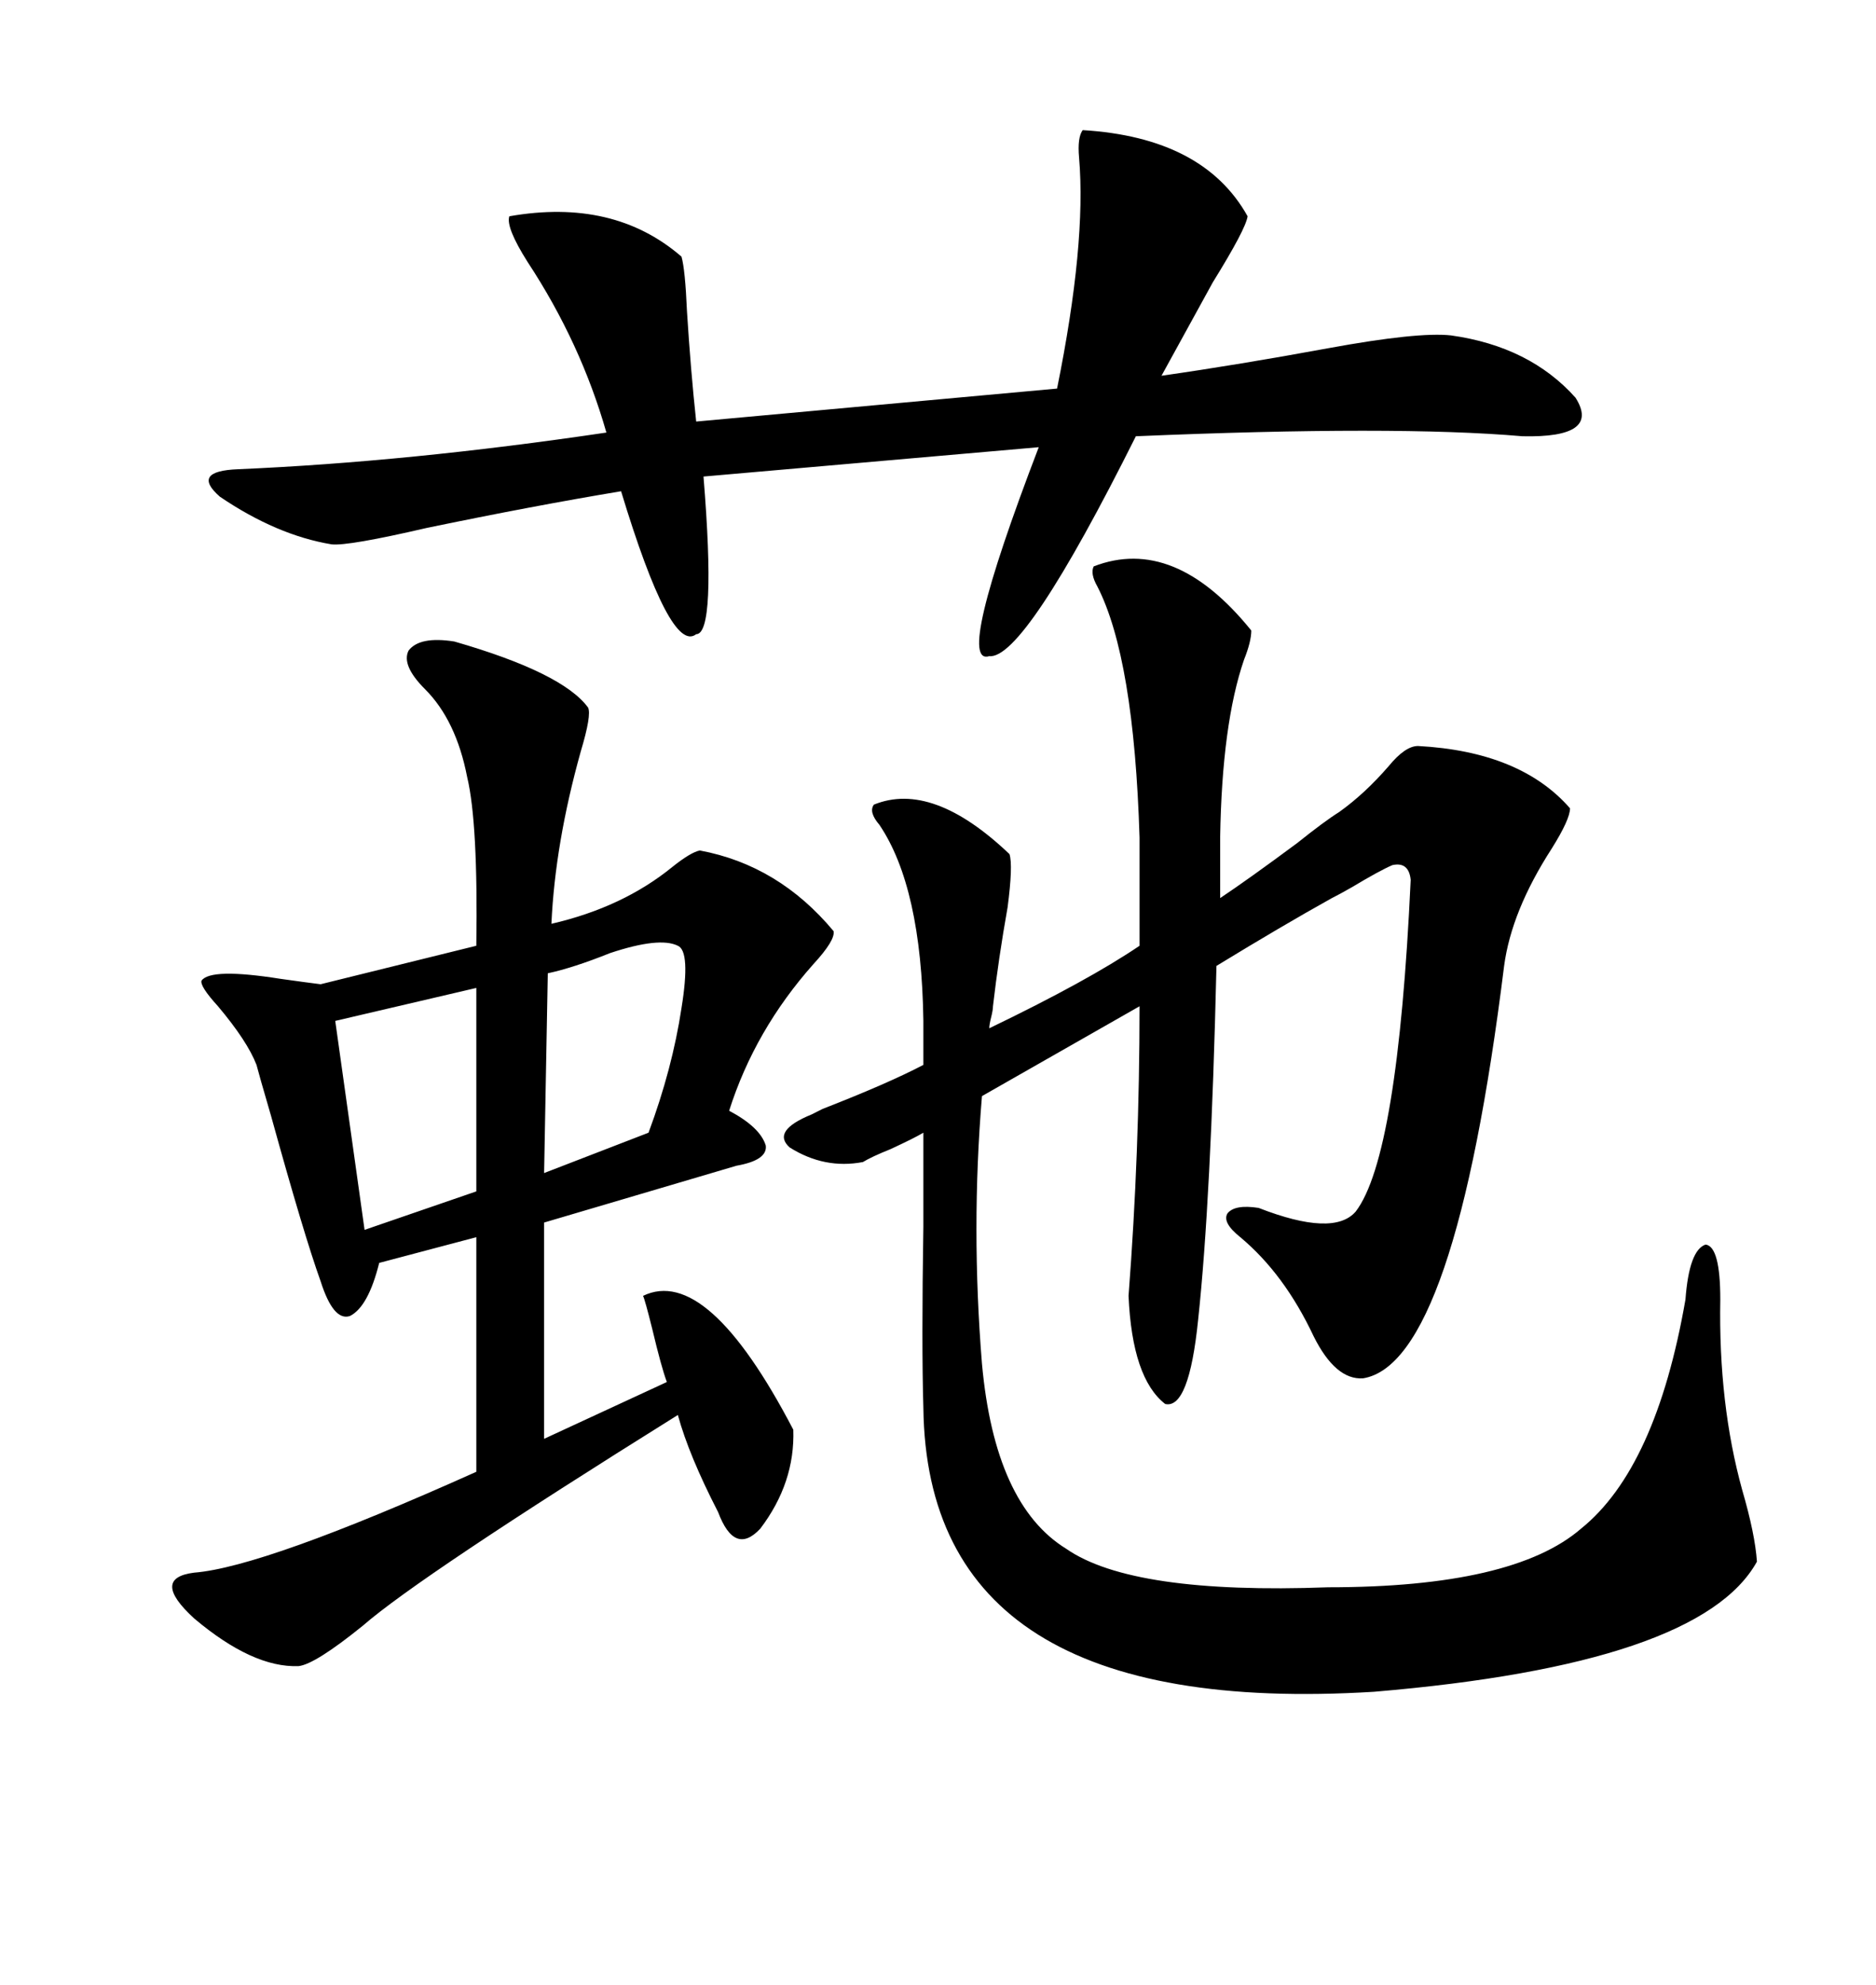 <svg xmlns="http://www.w3.org/2000/svg" xmlns:xlink="http://www.w3.org/1999/xlink" width="300" height="317.285"><path d="M161.43 136.52L161.43 136.52Q162.01 138.28 161.13 145.02L161.13 145.02Q159.67 153.22 158.79 160.84L158.79 160.84Q158.79 161.43 158.50 162.60L158.50 162.60Q158.20 163.77 158.20 164.36L158.20 164.36Q174.02 156.74 182.23 151.17L182.23 151.17L182.23 133.89Q181.35 105.18 175.49 93.75L175.49 93.75Q174.32 91.70 174.90 90.53L174.90 90.53Q187.79 85.55 200.10 100.78L200.10 100.78Q200.10 102.54 198.93 105.47L198.93 105.47Q195.41 115.72 195.12 133.89L195.12 133.89L195.12 143.55Q199.51 140.63 207.42 134.77L207.42 134.77Q211.82 131.25 214.16 129.79L214.16 129.79Q218.26 126.86 222.07 122.46L222.07 122.46Q224.71 119.24 226.76 119.24L226.76 119.24Q243.16 120.12 251.07 129.20L251.07 129.20Q251.07 130.96 248.14 135.64L248.14 135.64Q241.70 145.61 240.53 154.39L240.53 154.39Q232.62 217.97 217.97 220.31L217.97 220.31Q213.57 220.61 210.06 213.57L210.06 213.57Q205.37 203.61 198.34 197.75L198.34 197.75Q195.41 195.41 196.29 193.95L196.29 193.95Q197.46 192.48 201.27 193.07L201.27 193.07Q213.28 197.75 216.80 193.65L216.80 193.65Q223.54 184.86 225.59 140.63L225.59 140.63Q225.29 137.70 222.66 138.28L222.66 138.28Q220.61 139.16 216.21 141.80L216.21 141.80Q214.16 142.97 212.99 143.55L212.99 143.55Q205.08 147.95 194.53 154.39L194.53 154.39Q193.65 191.89 191.60 210.94L191.60 210.94Q190.14 225.29 186.33 224.41L186.33 224.41Q181.05 220.31 180.47 207.13L180.47 207.13Q182.23 184.28 182.23 160.84L182.23 160.84L157.03 175.20Q155.27 196.29 157.03 217.97L157.03 217.97Q159.08 240.53 170.51 247.56L170.51 247.56Q181.05 254.88 212.40 253.71L212.40 253.71Q241.99 253.71 252.83 244.34L252.83 244.34Q264.84 234.67 269.53 207.71L269.53 207.71Q270.12 199.80 272.75 198.93L272.75 198.93Q275.10 199.22 275.10 207.71L275.10 207.71Q274.80 224.41 278.61 238.18L278.61 238.18Q280.66 245.21 280.96 249.61L280.96 249.61Q271.88 266.02 219.73 270.41L219.73 270.41Q148.24 274.80 147.66 225L147.66 225Q147.36 215.04 147.66 196.00L147.66 196.00Q147.66 186.04 147.66 181.05L147.66 181.05Q146.19 181.93 142.38 183.69L142.38 183.69Q139.45 184.86 137.99 185.74L137.99 185.74Q131.84 186.91 126.27 183.40L126.27 183.40Q123.34 180.76 129.79 178.13L129.79 178.13Q130.37 177.83 131.54 177.25L131.54 177.25Q142.09 173.14 147.66 170.21L147.66 170.21L147.66 163.18Q147.36 141.80 140.63 131.84L140.63 131.84Q138.87 129.79 139.75 128.61L139.75 128.61Q149.12 124.80 161.43 136.52ZM72.66 102.54L72.66 102.54Q89.94 107.52 94.04 113.09L94.04 113.09Q94.63 114.26 92.87 120.12L92.87 120.12Q88.77 134.77 88.18 147.66L88.18 147.66Q99.61 145.02 107.52 138.57L107.52 138.57Q110.45 136.23 111.91 135.94L111.91 135.94Q124.51 138.28 133.30 148.83L133.30 148.83Q133.59 150.29 130.08 154.10L130.08 154.10Q120.70 164.65 116.60 177.54L116.60 177.54Q121.58 180.18 122.46 183.11L122.46 183.11Q122.75 185.45 117.77 186.33L117.77 186.33L87.01 195.41L87.01 229.98L106.64 220.90Q105.76 218.55 104.30 212.40L104.30 212.40Q103.13 207.71 102.83 207.13L102.83 207.13Q113.09 202.15 126.86 228.52L126.86 228.52Q127.15 237.01 121.58 244.34L121.58 244.34Q117.48 248.73 114.84 241.70L114.84 241.70Q110.16 232.62 108.40 226.17L108.40 226.17Q67.09 251.95 58.01 259.86L58.01 259.86Q50.39 266.02 47.75 266.31L47.75 266.31Q40.43 266.60 31.05 258.69L31.05 258.69Q24.02 252.25 31.05 251.37L31.05 251.37Q42.19 250.49 76.17 235.25L76.17 235.25L76.17 197.75L60.64 201.86Q58.89 208.89 55.96 210.35L55.96 210.35Q53.32 211.23 51.27 204.79L51.27 204.79Q48.63 197.46 43.36 178.42L43.36 178.42Q41.31 171.39 41.02 170.21L41.02 170.21Q39.55 166.41 34.86 160.84L34.86 160.84Q31.93 157.62 32.23 156.74L32.23 156.74Q33.69 154.69 44.82 156.45L44.82 156.45Q48.93 157.03 51.27 157.32L51.27 157.32L76.17 151.17Q76.46 131.54 74.71 124.22L74.71 124.22Q72.95 115.14 67.97 110.16L67.97 110.16Q64.16 106.35 65.33 104.00L65.33 104.00Q67.09 101.66 72.66 102.54ZM173.14 20.80L173.14 20.80Q192.48 21.97 199.51 34.57L199.51 34.57Q199.22 36.62 193.95 45.12L193.95 45.12Q188.96 54.20 185.74 60.06L185.74 60.06Q198.05 58.30 212.40 55.66L212.40 55.66Q226.76 53.03 232.03 53.61L232.03 53.61Q244.63 55.37 251.95 63.57L251.95 63.57Q256.05 70.02 243.46 69.73L243.46 69.73Q223.24 67.97 181.64 69.73L181.64 69.73Q163.77 105.47 158.20 104.88L158.20 104.88Q152.64 106.64 166.11 71.48L166.11 71.48L112.50 76.17Q114.55 101.37 111.33 101.37L111.33 101.37Q107.23 104.59 99.32 78.52L99.32 78.52Q85.25 80.86 68.26 84.38L68.26 84.38Q55.66 87.30 53.03 87.01L53.03 87.01Q44.24 85.55 35.16 79.39L35.16 79.39Q30.47 75.29 38.09 75L38.09 75Q65.33 73.83 96.97 69.14L96.97 69.14Q92.87 54.79 84.38 41.89L84.38 41.89Q80.86 36.33 81.45 34.57L81.45 34.57Q98.14 31.64 108.98 41.02L108.98 41.02Q109.57 43.07 109.86 49.80L109.86 49.80Q110.45 59.18 111.33 67.38L111.33 67.38L169.04 62.11Q173.73 38.96 172.56 25.20L172.56 25.20Q172.27 21.97 173.14 20.80ZM76.17 190.43L76.17 157.91L53.61 163.18L58.30 196.58L76.17 190.43ZM108.40 151.17L108.40 151.17Q105.47 149.71 97.56 152.34L97.56 152.34Q91.70 154.69 87.60 155.57L87.60 155.57L87.01 187.50L103.71 181.05Q107.52 170.80 108.98 161.13L108.98 161.13Q110.45 152.05 108.40 151.17Z"/></svg>
